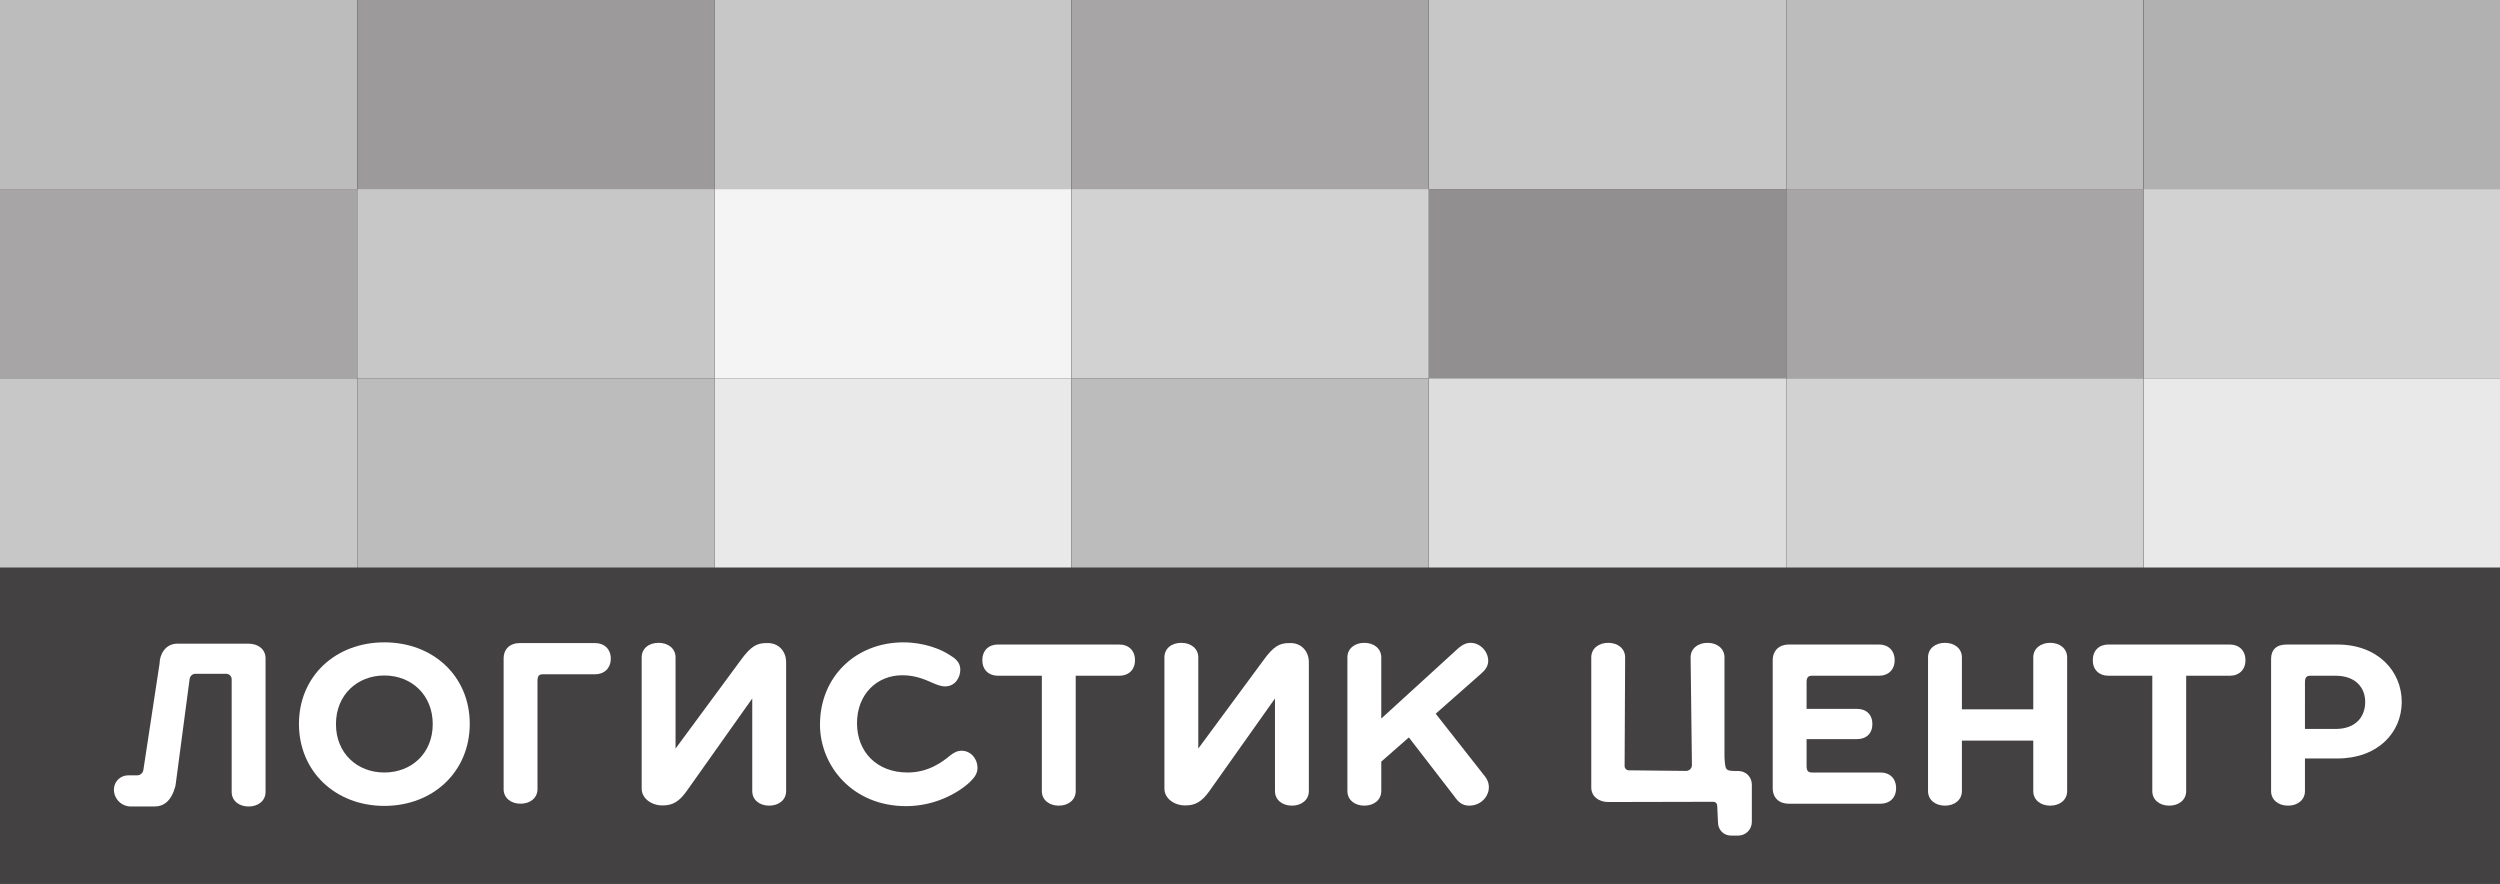 <?xml version="1.0" encoding="UTF-8" standalone="no"?>
<svg
   xmlns:dc="http://purl.org/dc/elements/1.1/"
   xmlns:cc="http://creativecommons.org/ns#"
   xmlns:rdf="http://www.w3.org/1999/02/22-rdf-syntax-ns#"
   xmlns:svg="http://www.w3.org/2000/svg"
   xmlns="http://www.w3.org/2000/svg"
   xmlns:sodipodi="http://sodipodi.sourceforge.net/DTD/sodipodi-0.dtd"
   xmlns:inkscape="http://www.inkscape.org/namespaces/inkscape"
   viewBox="0 0 198.005 70"
   height="70"
   width="198.005"
   xml:space="preserve"
   id="svg2"
   version="1.1"
   sodipodi:docname="lc-logo-ru-grayscale.svg"
   inkscape:version="0.92.4 (5da689c313, 2019-01-14)"><rect x="0" y="0" width="198.005" height="70" fill="#333333" stroke="none"/><sodipodi:namedview
     pagecolor="#ffffff"
     bordercolor="#666666"
     borderopacity="1"
     objecttolerance="10"
     gridtolerance="10"
     guidetolerance="10"
     inkscape:pageopacity="0"
     inkscape:pageshadow="2"
     inkscape:window-width="1920"
     inkscape:window-height="1137"
     id="namedview2239"
     showgrid="false"
     inkscape:zoom="7.3331406"
     inkscape:cx="99.002602"
     inkscape:cy="35"
     inkscape:window-x="-8"
     inkscape:window-y="-8"
     inkscape:window-maximized="1"
     inkscape:current-layer="svg2" /><defs
     id="defs6" /><g
     transform="matrix(0.3,0,0,-0.3,0,70)"
     id="g10"><g
       transform="scale(0.1)"
       id="g12"><path
         id="path14"
         style="fill:#bdbcbc;fill-opacity:1;fill-rule:nonzero;stroke:none"
         d="M 942.48,1834.08 H 0 v 499.7 h 942.48 v -499.7"
         inkscape:connector-curvature="0" /><path
         id="path16"
         style="fill:#9c9a9b;fill-opacity:1;fill-rule:nonzero;stroke:none"
         d="M 1885.65,1834.08 H 943.164 v 499.7 h 942.486 v -499.7"
         inkscape:connector-curvature="0" /><path
         id="path18"
         style="fill:#c8c7c7;fill-opacity:1;fill-rule:nonzero;stroke:none"
         d="m 2828.81,1834.08 h -942.48 v 499.7 h 942.48 v -499.7"
         inkscape:connector-curvature="0" /><path
         id="path20"
         style="fill:#a7a5a6;fill-opacity:1;fill-rule:nonzero;stroke:none"
         d="m 3771.98,1834.08 h -942.49 v 499.7 h 942.49 v -499.7"
         inkscape:connector-curvature="0" /><path
         id="path22"
         style="fill:#c8c7c7;fill-opacity:1;fill-rule:nonzero;stroke:none"
         d="m 4715.14,1834.08 h -942.48 v 499.7 h 942.48 v -499.7"
         inkscape:connector-curvature="0" /><path
         id="path24"
         style="fill:#bdbcbc;fill-opacity:1;fill-rule:nonzero;stroke:none"
         d="m 5658.31,1834.08 h -942.48 v 499.7 h 942.48 v -499.7"
         inkscape:connector-curvature="0" /><path
         id="path26"
         style="fill:#b2b1b1;fill-opacity:1;fill-rule:nonzero;stroke:none"
         d="m 6601.47,1834.08 h -942.48 v 499.7 h 942.48 v -499.7"
         inkscape:connector-curvature="0" /><path
         id="path28"
         style="fill:#a7a5a6;fill-opacity:1;fill-rule:nonzero;stroke:none"
         d="M 942.48,1334.48 H 0 v 499.69 h 942.48 v -499.69"
         inkscape:connector-curvature="0" /><path
         id="path30"
         style="fill:#c8c7c7;fill-opacity:1;fill-rule:nonzero;stroke:none"
         d="M 1885.65,1334.48 H 943.164 v 499.69 h 942.486 v -499.69"
         inkscape:connector-curvature="0" /><path
         id="path32"
         style="fill:#f4f4f4;fill-opacity:1;fill-rule:nonzero;stroke:none"
         d="m 2828.81,1334.48 h -942.48 v 499.69 h 942.48 v -499.69"
         inkscape:connector-curvature="0" /><path
         id="path34"
         style="fill:#d3d2d2;fill-opacity:1;fill-rule:nonzero;stroke:none"
         d="m 3771.98,1334.48 h -942.49 v 499.69 h 942.49 v -499.69"
         inkscape:connector-curvature="0" /><path
         id="path36"
         style="fill:#918f90;fill-opacity:1;fill-rule:nonzero;stroke:none"
         d="m 4715.14,1334.48 h -942.48 v 499.69 h 942.48 v -499.69"
         inkscape:connector-curvature="0" /><path
         id="path38"
         style="fill:#a7a5a6;fill-opacity:1;fill-rule:nonzero;stroke:none"
         d="m 5658.31,1334.48 h -942.48 v 499.69 h 942.48 v -499.69"
         inkscape:connector-curvature="0" /><path
         id="path40"
         style="fill:#d3d2d2;fill-opacity:1;fill-rule:nonzero;stroke:none"
         d="m 6601.47,1334.48 h -942.48 v 499.69 h 942.48 v -499.69"
         inkscape:connector-curvature="0" /><path
         id="path42"
         style="fill:#c8c7c7;fill-opacity:1;fill-rule:nonzero;stroke:none"
         d="M 942.48,834.871 H 0 V 1334.57 H 942.48 V 834.871"
         inkscape:connector-curvature="0" /><path
         id="path44"
         style="fill:#bdbcbc;fill-opacity:1;fill-rule:nonzero;stroke:none"
         d="M 1885.65,834.871 H 943.164 V 1334.57 H 1885.65 V 834.871"
         inkscape:connector-curvature="0" /><path
         id="path46"
         style="fill:#e9e9e9;fill-opacity:1;fill-rule:nonzero;stroke:none"
         d="m 2828.81,834.871 h -942.48 v 499.699 h 942.48 V 834.871"
         inkscape:connector-curvature="0" /><path
         id="path48"
         style="fill:#bdbcbc;fill-opacity:1;fill-rule:nonzero;stroke:none"
         d="m 3771.98,834.871 h -942.49 v 499.699 h 942.49 V 834.871"
         inkscape:connector-curvature="0" /><path
         id="path50"
         style="fill:#deddde;fill-opacity:1;fill-rule:nonzero;stroke:none"
         d="m 4715.14,834.871 h -942.48 v 499.699 h 942.48 V 834.871"
         inkscape:connector-curvature="0" /><path
         id="path52"
         style="fill:#d3d2d2;fill-opacity:1;fill-rule:nonzero;stroke:none"
         d="m 5658.31,834.871 h -942.48 v 499.699 h 942.48 V 834.871"
         inkscape:connector-curvature="0" /><path
         id="path54"
         style="fill:#e9e9e9;fill-opacity:1;fill-rule:nonzero;stroke:none"
         d="m 6601.47,834.871 h -942.48 v 499.699 h 942.48 V 834.871"
         inkscape:connector-curvature="0" /><path
         id="path56"
         style="fill:#444142;fill-opacity:1;fill-rule:nonzero;stroke:none"
         d="M 6601.47,-0.012 H 0 V 833.969 H 6601.47 V -0.012"
         inkscape:connector-curvature="0" /><path
         id="path58"
         style="fill:#ffffff;fill-opacity:1;fill-rule:nonzero;stroke:none"
         d="m 1142.46,421.609 c 0,77.289 -56.21,128.379 -127.75,128.379 -71.53,0 -127.741,-51.09 -127.741,-128.379 0,-77.281 56.211,-127.73 127.741,-127.73 71.54,0 127.75,50.449 127.75,127.73 z m -353.21,0.653 c 0,125.816 96.445,215.238 225.46,215.238 129.03,0 225.48,-89.422 225.48,-215.238 0,-125.84 -96.45,-216.532 -225.48,-216.532 -129.015,0 -225.46,90.692 -225.46,216.532"
         inkscape:connector-curvature="0" /><path
         id="path60"
         style="fill:#ffffff;fill-opacity:1;fill-rule:nonzero;stroke:none"
         d="m 1329.6,249.801 v 344.91 c 0,25.551 17.25,40.879 42.15,40.879 h 199.27 c 24.27,0 41.51,-15.981 41.51,-40.879 0,-25.563 -17.24,-41.52 -41.51,-41.52 h -137.31 c -10.22,0 -14.7,-3.832 -14.7,-17.25 v -286.14 c 0,-22.992 -19.16,-38.321 -44.7,-38.321 -25.55,0 -44.71,15.329 -44.71,38.321"
         inkscape:connector-curvature="0" /><path
         id="path62"
         style="fill:#ffffff;fill-opacity:1;fill-rule:nonzero;stroke:none"
         d="m 1694.1,251.082 v 346.809 c 0,23.007 18.51,38.328 44.7,38.328 25.55,0 44.72,-15.321 44.72,-38.328 V 357.102 l 172.45,233.769 c 26.82,37.051 42.79,44.719 67.7,44.719 h 3.84 c 28.1,0 47.9,-21.719 47.9,-50.461 V 244.691 c 0,-22.992 -19.16,-38.32 -44.71,-38.32 -25.55,0 -44.71,15.328 -44.71,38.32 V 489.32 L 1812.26,244.051 c -19.16,-26.821 -36.41,-37.039 -61.96,-37.039 h -2.56 c -26.82,0 -53.64,17.879 -53.64,44.07"
         inkscape:connector-curvature="0" /><path
         id="path64"
         style="fill:#ffffff;fill-opacity:1;fill-rule:nonzero;stroke:none"
         d="m 2505.9,604.93 c 15.98,-9.578 29.39,-19.801 29.39,-39.598 0,-19.812 -12.78,-44.082 -40.24,-44.082 -11.5,0 -21.72,4.488 -33.85,9.582 -22.36,10.227 -47.27,19.809 -79.2,19.809 -67.07,0 -119.45,-50.461 -119.45,-126.469 0,-76.652 53.02,-130.293 133.5,-130.293 55.57,0 91.97,28.101 113.05,45.34 7.66,5.742 16.61,12.133 29.38,12.133 25.55,0 42.16,-22.34 42.16,-44.711 0,-14.68 -6.39,-24.262 -19.16,-37.039 -34.49,-32.582 -96.45,-64.512 -169.27,-64.512 -141.79,0 -227.38,106.66 -227.38,215.262 0,127.089 95.17,217.148 220.36,217.148 53.65,0 98.36,-17.891 120.71,-32.57"
         inkscape:connector-curvature="0" /><path
         id="path66"
         style="fill:#ffffff;fill-opacity:1;fill-rule:nonzero;stroke:none"
         d="m 2634.28,549.359 c -24.27,0 -40.88,15.973 -40.88,40.879 0,25.543 16.61,41.512 40.88,41.512 h 320.64 c 24.91,0 41.52,-15.969 41.52,-41.512 0,-24.906 -16.61,-40.879 -40.88,-40.879 H 2839.95 V 244.691 c 0,-22.992 -19.16,-38.32 -44.71,-38.32 -25.55,0 -44.71,15.328 -44.71,38.32 v 304.668 h -116.25"
         inkscape:connector-curvature="0" /><path
         id="path68"
         style="fill:#ffffff;fill-opacity:1;fill-rule:nonzero;stroke:none"
         d="m 3074.14,251.082 v 346.809 c 0,23.007 18.52,38.328 44.7,38.328 25.56,0 44.72,-15.321 44.72,-38.328 V 357.102 l 172.45,233.769 c 26.83,37.051 42.8,44.719 67.71,44.719 h 3.83 c 28.1,0 47.91,-21.719 47.91,-50.461 V 244.691 c 0,-22.992 -19.17,-38.32 -44.71,-38.32 -25.56,0 -44.72,15.328 -44.72,38.32 V 489.32 L 3192.31,244.051 c -19.17,-26.821 -36.42,-37.039 -61.97,-37.039 h -2.55 c -26.83,0 -53.65,17.879 -53.65,44.07"
         inkscape:connector-curvature="0" /><path
         id="path70"
         style="fill:#ffffff;fill-opacity:1;fill-rule:nonzero;stroke:none"
         d="m 3601.94,636.219 c 25.55,0 44.71,-15.321 44.71,-38.328 v -161.59 l 198,180.758 c 14.06,13.421 25.55,19.16 37.69,19.16 26.19,0 46.62,-23.629 46.62,-47.258 0,-15.32 -8.3,-24.902 -19.16,-34.481 L 3790.36,449.09 3921.3,282.379 c 24.28,-31.938 -1.27,-76.008 -42.15,-76.008 -19.16,0 -29.38,9.578 -40.88,26.18 l -118.8,153.937 -72.82,-63.879 v -77.918 c 0,-22.992 -19.16,-38.32 -44.71,-38.32 -25.55,0 -44.71,15.328 -44.71,38.32 v 353.2 c 0,23.007 19.16,38.328 44.71,38.328"
         inkscape:connector-curvature="0" /><path
         id="path72"
         style="fill:#ffffff;fill-opacity:1;fill-rule:nonzero;stroke:none"
         d="m 4245.76,215.949 c -25.55,0 -44.71,15.332 -44.71,38.321 v 343.621 c 0,23.007 19.16,38.328 44.71,38.328 25.54,0 44.7,-15.321 44.7,-38.328 l -1.38,-286.981 c -0.03,-6.148 4.91,-11.18 11.06,-11.262 l 151.05,-1.589 c 8.67,-0.11 15.72,6.941 15.61,15.621 l -3.48,284.211 c 0,23.007 19.17,38.328 44.71,38.328 25.55,0 44.71,-15.321 44.71,-38.328 V 333.988 c 2.27,-36.129 2.27,-36.129 36.11,-36.129 v 0 c 20.97,0 36.13,-16.168 36.13,-36.109 v -98.328 c 0,-19.953 -16.18,-36.121 -36.13,-36.121 h -18.75 c -20.14,0 -34.83,15.91 -34.55,36.051 l -1.79,39.32 c -0.04,5.777 -1.27,14.437 -12,13.879"
         inkscape:connector-curvature="0" /><path
         id="path74"
         style="fill:#ffffff;fill-opacity:1;fill-rule:nonzero;stroke:none"
         d="m 4784.2,293.879 h 180.76 c 24.25,0 40.87,-15.981 40.87,-41.52 0,-24.918 -16.62,-40.879 -40.87,-40.879 h -242.73 c -24.91,0 -42.15,15.329 -42.15,40.879 v 337.879 c 0,25.543 17.24,41.512 42.15,41.512 h 238.89 c 24.27,0 40.88,-15.969 40.88,-41.512 0,-24.906 -16.61,-40.879 -40.88,-40.879 H 4784.2 c -10.23,0 -14.7,-3.839 -14.7,-17.25 v -70.257 h 133.49 c 24.27,0 40.25,-15.321 40.25,-40.243 0,-24.257 -15.98,-39.589 -40.25,-39.589 H 4769.5 v -70.899 c 0,-13.41 4.47,-17.242 14.7,-17.242"
         inkscape:connector-curvature="0" /><path
         id="path76"
         style="fill:#ffffff;fill-opacity:1;fill-rule:nonzero;stroke:none"
         d="M 5179.56,378.18 V 244.691 c 0,-22.992 -19.16,-38.32 -44.72,-38.32 -25.55,0 -44.71,15.328 -44.71,38.32 v 353.2 c 0,23.007 19.16,38.328 44.71,38.328 25.56,0 44.72,-15.321 44.72,-38.328 V 460.578 h 188.41 v 137.313 c 0,23.007 19.17,38.328 44.71,38.328 25.56,0 44.72,-15.321 44.72,-38.328 v -353.2 c 0,-22.992 -19.16,-38.32 -44.72,-38.32 -25.54,0 -44.71,15.328 -44.71,38.32 V 378.18 h -188.41"
         inkscape:connector-curvature="0" /><path
         id="path78"
         style="fill:#ffffff;fill-opacity:1;fill-rule:nonzero;stroke:none"
         d="m 656.359,633.988 c 25.551,0 44.711,-15.316 44.711,-38.328 V 242.449 c 0,-22.98 -19.16,-38.32 -44.711,-38.32 -25.543,0 -44.714,15.34 -44.714,38.32 v 297.379 c 0,8.121 -6.582,14.703 -14.707,14.703 h -80.793 c -7.852,0 -14.489,-5.82 -15.52,-13.59 L 464.461,267.539 c -0.129,-0.937 -1.273,-9.117 -1.527,-10.039 -10.852,-39.301 -30.465,-53.371 -55.715,-53.371 h -61.68 c -24.746,0 -44.805,20.062 -44.805,44.812 v 0 c 0,20.528 16.801,37.391 37.332,37.469 l 24.625,0.059 c 7.797,0.031 14.922,6.383 15.825,14.14 l 42.797,281.082 c 0,23 14.804,52.297 46.835,52.297"
         inkscape:connector-curvature="0" /><path
         id="path80"
         style="fill:#ffffff;fill-opacity:1;fill-rule:nonzero;stroke:none"
         d="m 5565.97,549.359 c -24.27,0 -40.88,15.973 -40.88,40.879 0,25.543 16.61,41.512 40.88,41.512 h 320.64 c 24.92,0 41.52,-15.969 41.52,-41.512 0,-24.906 -16.6,-40.879 -40.88,-40.879 H 5771.64 V 244.691 c 0,-22.992 -19.16,-38.32 -44.71,-38.32 -25.54,0 -44.71,15.328 -44.71,38.32 v 304.668 h -116.25"
         inkscape:connector-curvature="0" /><path
         id="path82"
         style="fill:#ffffff;fill-opacity:1;fill-rule:nonzero;stroke:none"
         d="m 6165.73,408.84 c 54.93,0 78.55,33.219 78.55,71.539 0,35.769 -23.62,68.98 -78.55,68.98 h -65.79 c -10.23,0 -14.7,-3.839 -14.7,-17.25 V 408.84 Z m 175.01,71.539 c 0,-81.117 -63.24,-149.457 -169.9,-149.457 h -85.6 v -86.231 c 0,-22.992 -19.16,-38.32 -44.71,-38.32 -25.54,0 -44.7,15.328 -44.7,38.32 V 594.07 c 0,23.629 14.05,37.68 40.87,37.68 h 134.14 c 106.66,0 169.9,-70.25 169.9,-151.371"
         inkscape:connector-curvature="0" /></g></g></svg>